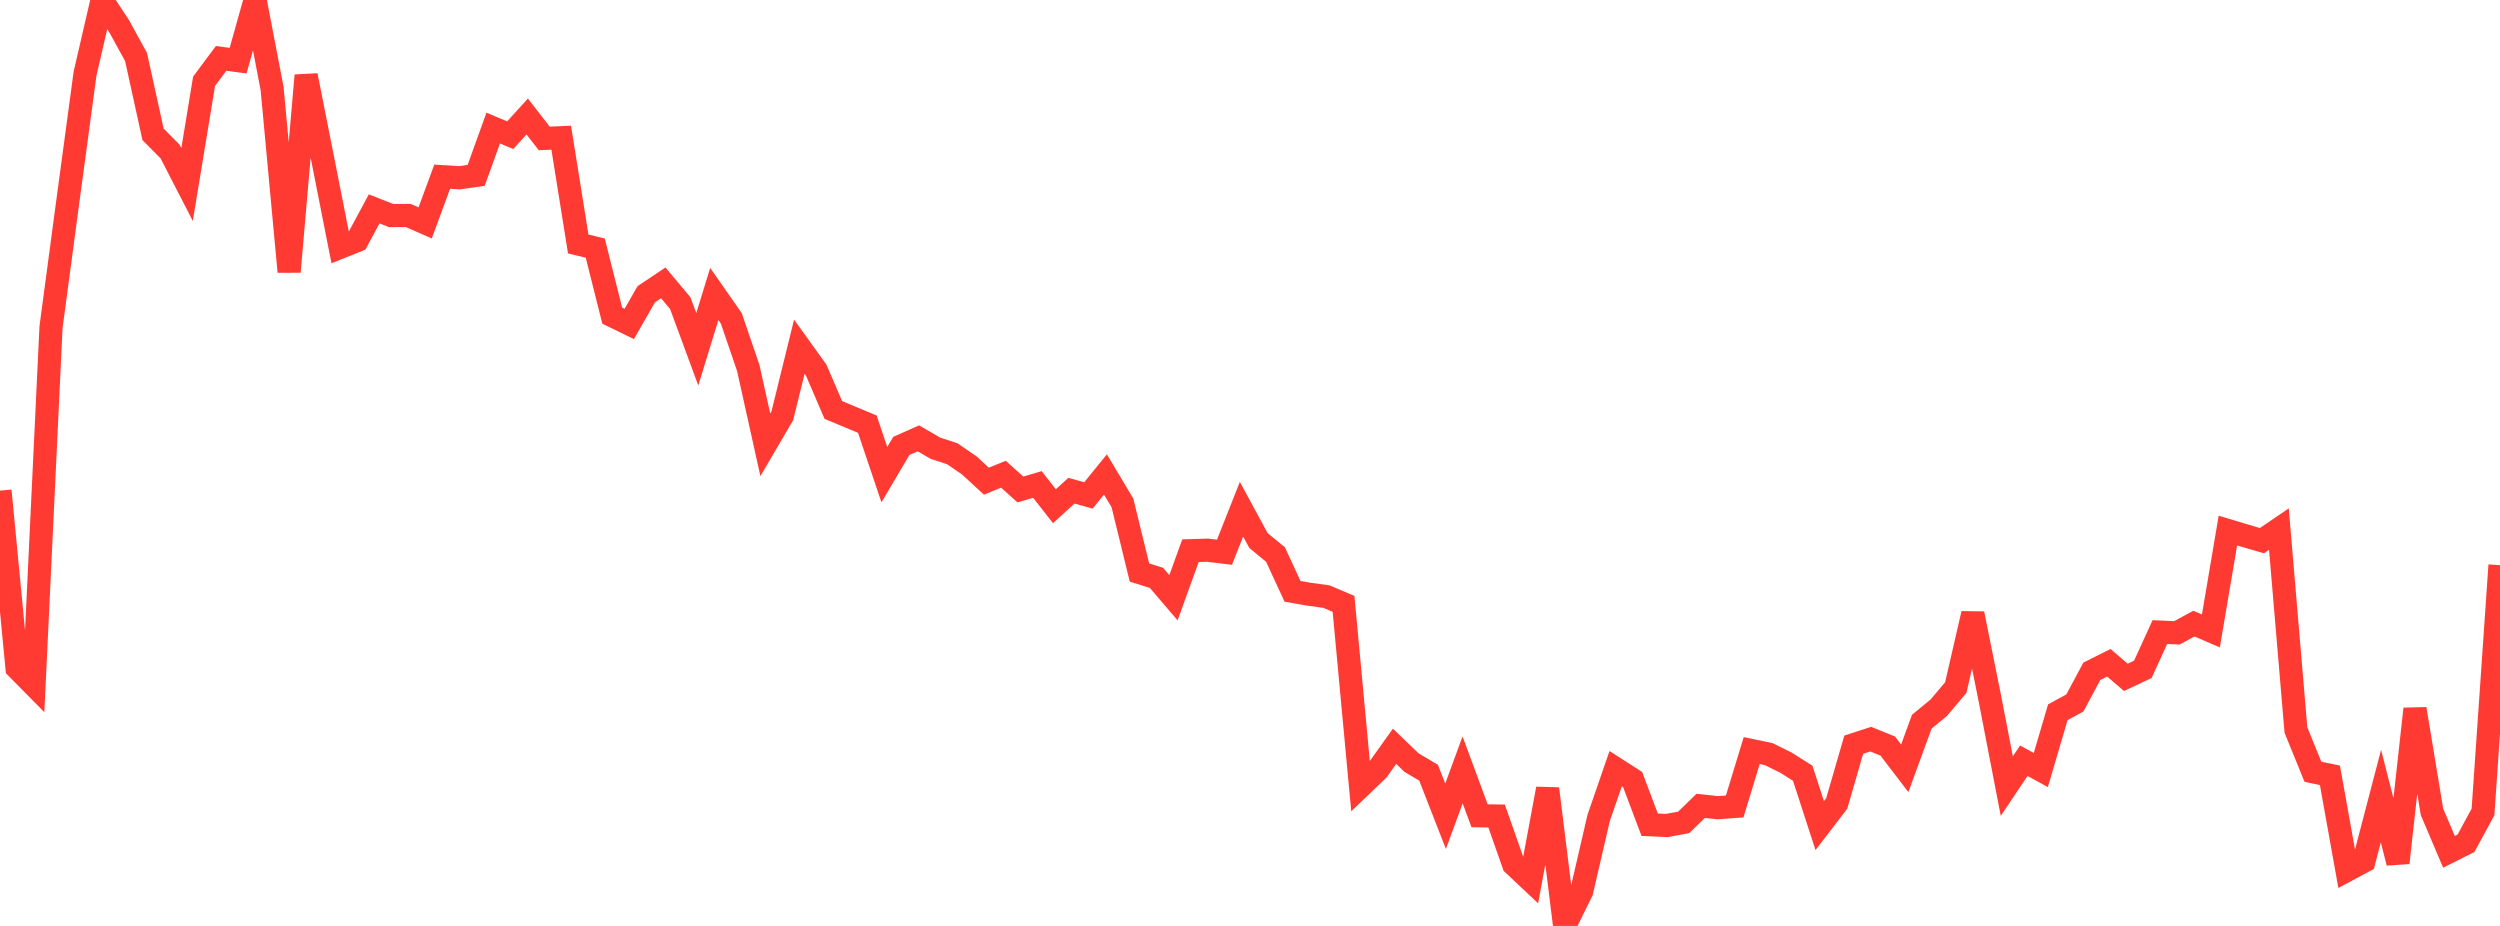 <?xml version="1.0" standalone="no"?>
<!DOCTYPE svg PUBLIC "-//W3C//DTD SVG 1.1//EN" "http://www.w3.org/Graphics/SVG/1.1/DTD/svg11.dtd">

<svg width="135" height="50" viewBox="0 0 135 50" preserveAspectRatio="none" 
  xmlns="http://www.w3.org/2000/svg"
  xmlns:xlink="http://www.w3.org/1999/xlink">


<polyline points="0.0, 26.495 0.918, 36.072 1.837, 37.003 2.755, 17.664 3.673, 10.796 4.592, 3.978 5.51, 0.011 6.429, 1.405 7.347, 3.077 8.265, 7.256 9.184, 8.181 10.102, 9.965 11.02, 4.389 11.939, 3.153 12.857, 3.276 13.776, 0.0 14.694, 4.785 15.612, 14.674 16.531, 4.074 17.449, 8.706 18.367, 13.355 19.286, 12.987 20.204, 11.28 21.122, 11.64 22.041, 11.634 22.959, 12.038 23.878, 9.541 24.796, 9.601 25.714, 9.469 26.633, 6.916 27.551, 7.301 28.469, 6.291 29.388, 7.474 30.306, 7.436 31.224, 13.176 32.143, 13.398 33.061, 17.045 33.98, 17.494 34.898, 15.889 35.816, 15.275 36.735, 16.371 37.653, 18.862 38.571, 15.875 39.49, 17.19 40.408, 19.877 41.327, 24.021 42.245, 22.452 43.163, 18.723 44.082, 20.002 45.0, 22.139 45.918, 22.523 46.837, 22.905 47.755, 25.634 48.673, 24.079 49.592, 23.67 50.51, 24.203 51.429, 24.505 52.347, 25.138 53.265, 25.984 54.184, 25.608 55.102, 26.432 56.02, 26.161 56.939, 27.336 57.857, 26.498 58.776, 26.753 59.694, 25.622 60.612, 27.158 61.531, 30.917 62.449, 31.204 63.367, 32.278 64.286, 29.737 65.204, 29.71 66.122, 29.821 67.041, 27.497 67.959, 29.19 68.878, 29.946 69.796, 31.932 70.714, 32.093 71.633, 32.217 72.551, 32.609 73.469, 42.465 74.388, 41.587 75.306, 40.299 76.224, 41.182 77.143, 41.726 78.061, 44.079 78.98, 41.574 79.898, 44.052 80.816, 44.065 81.735, 46.676 82.653, 47.54 83.571, 42.593 84.49, 50.0 85.408, 48.14 86.327, 44.17 87.245, 41.51 88.163, 42.098 89.082, 44.536 90.0, 44.578 90.918, 44.41 91.837, 43.516 92.755, 43.617 93.673, 43.549 94.592, 40.532 95.51, 40.724 96.429, 41.176 97.347, 41.756 98.265, 44.582 99.184, 43.384 100.102, 40.212 101.02, 39.914 101.939, 40.287 102.857, 41.489 103.776, 38.972 104.694, 38.217 105.612, 37.128 106.531, 33.138 107.449, 37.697 108.367, 42.45 109.286, 41.079 110.204, 41.582 111.122, 38.462 112.041, 37.962 112.959, 36.25 113.878, 35.79 114.796, 36.577 115.714, 36.145 116.633, 34.132 117.551, 34.174 118.469, 33.675 119.388, 34.071 120.306, 28.651 121.224, 28.927 122.143, 29.195 123.061, 28.57 123.98, 39.423 124.898, 41.675 125.816, 41.867 126.735, 46.994 127.653, 46.501 128.571, 42.989 129.49, 46.59 130.408, 38.281 131.327, 43.84 132.245, 45.999 133.163, 45.537 134.082, 43.847 135.0, 30.52" fill="none" stroke="#ff3a33" stroke-width="1.25"/>

</svg>